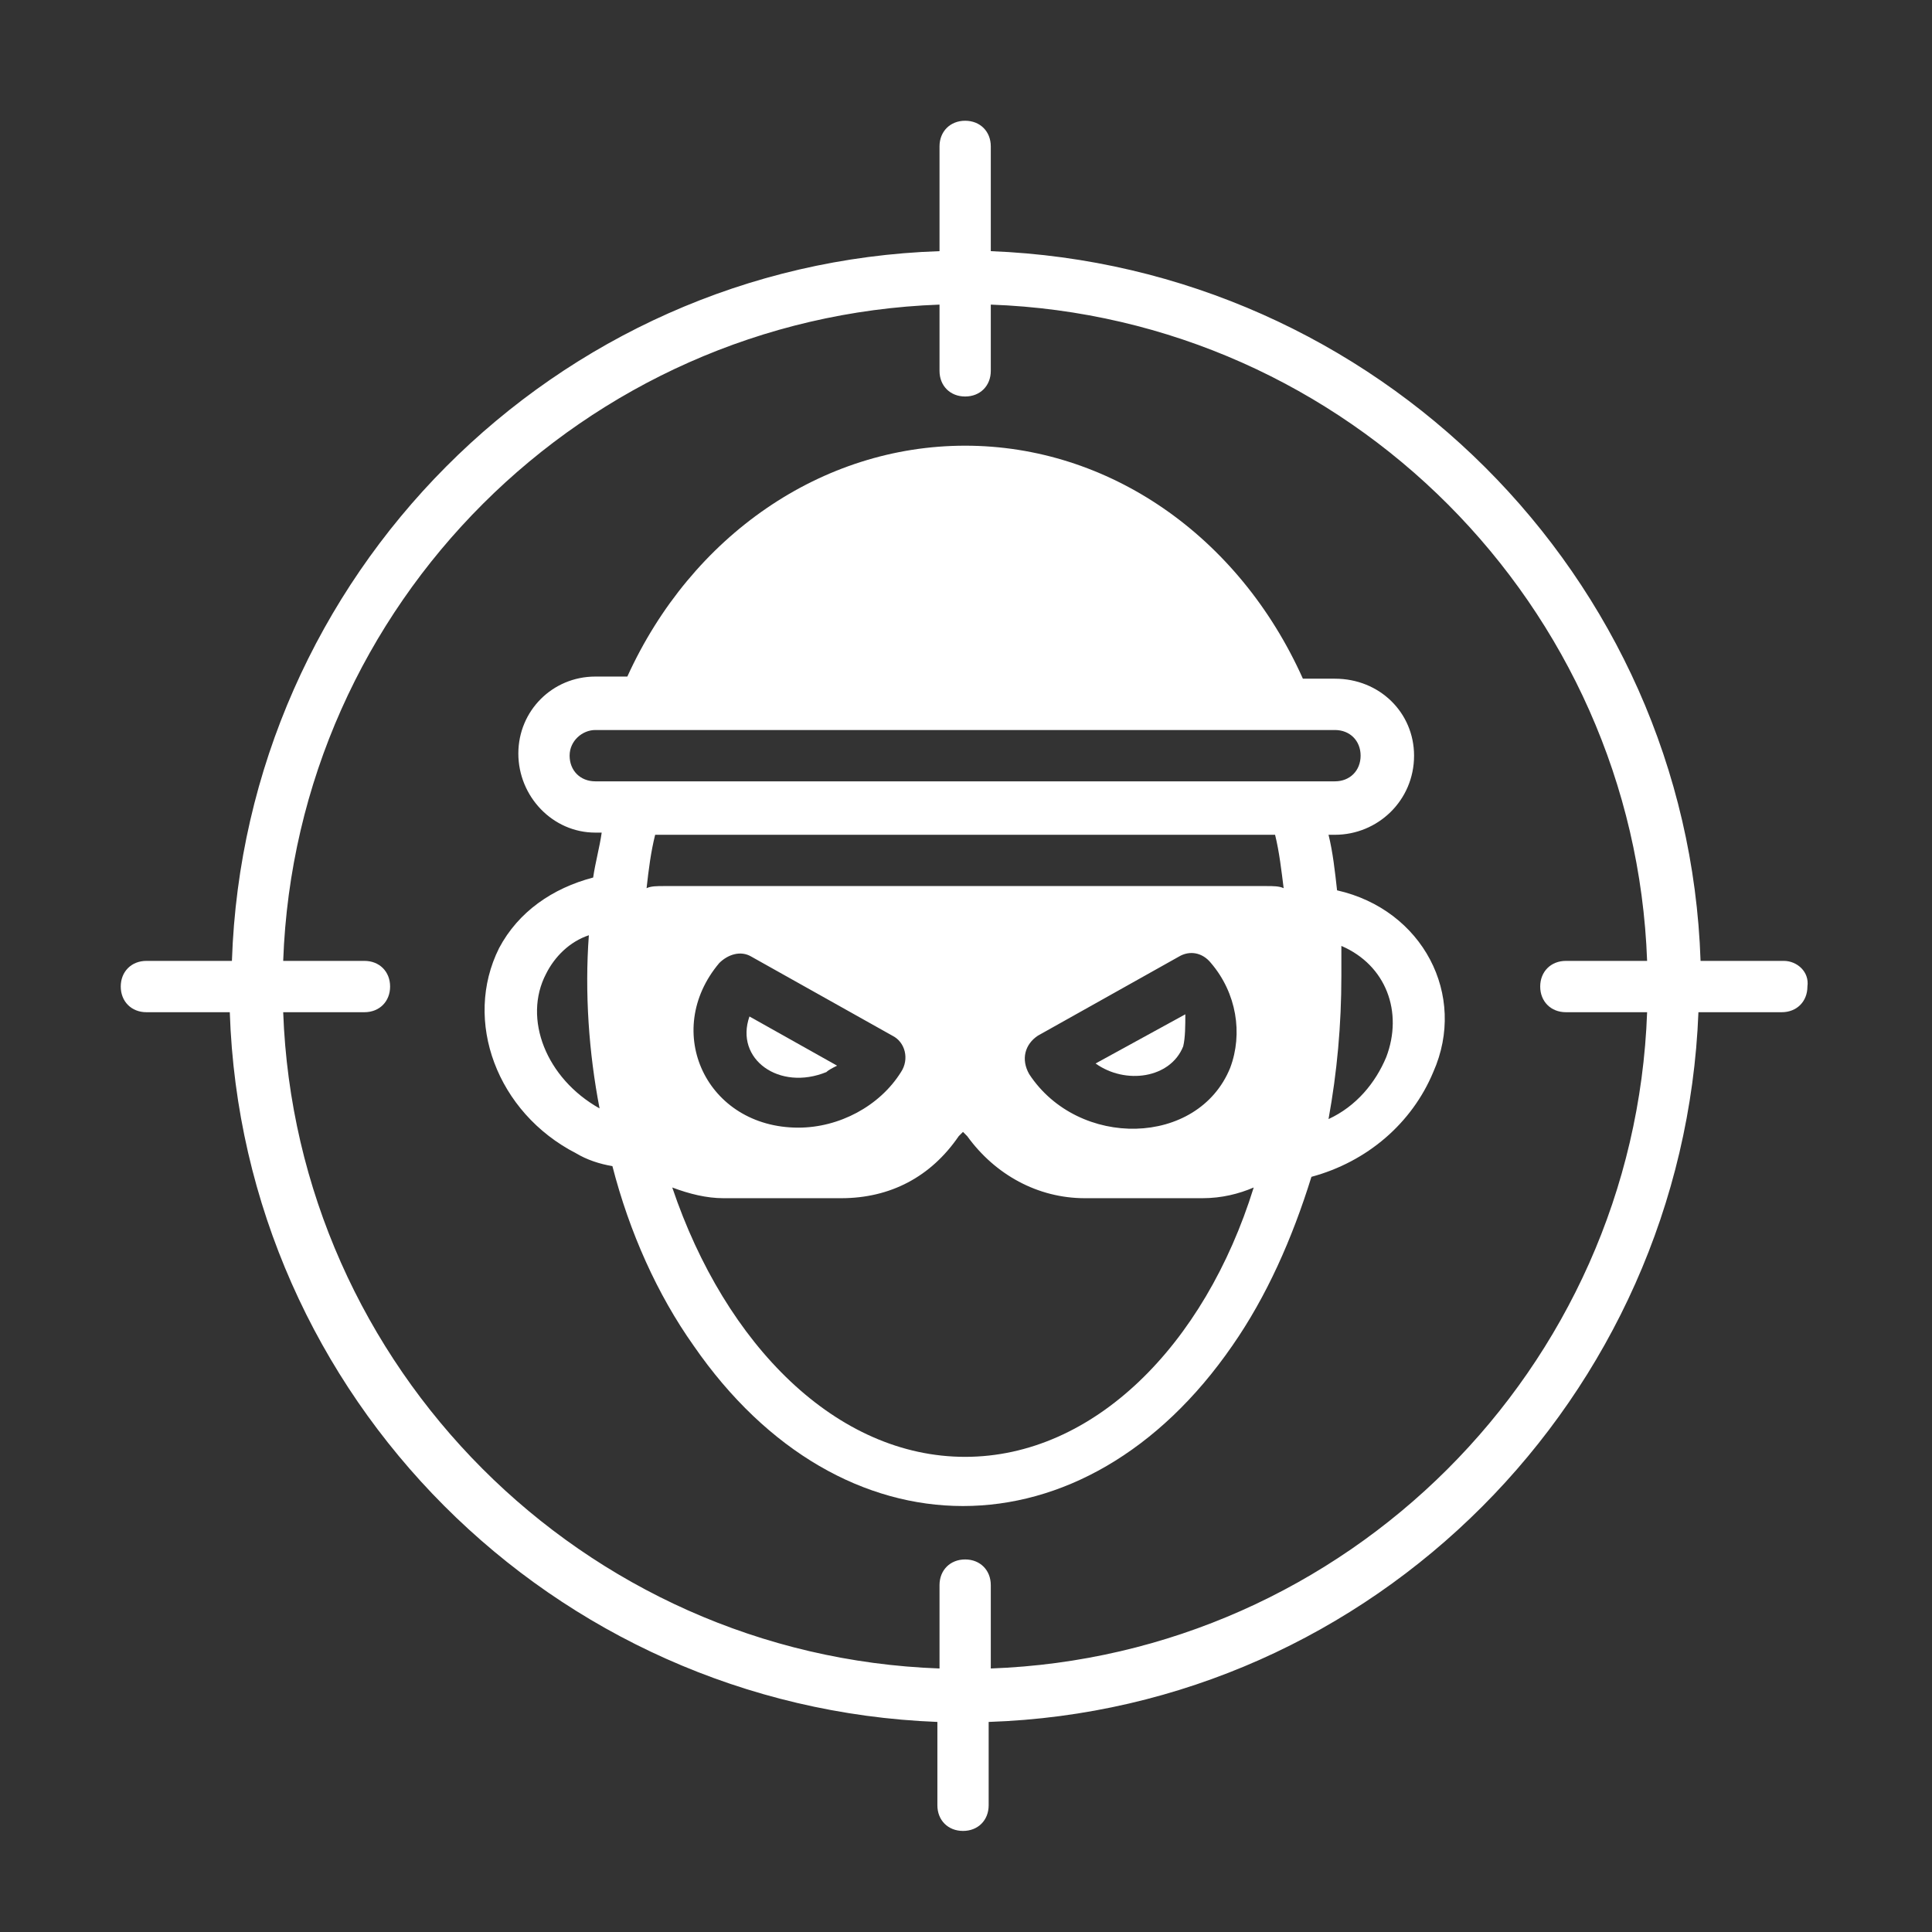 <svg width="48" height="48" viewBox="0 0 48 48" fill="none" xmlns="http://www.w3.org/2000/svg">
<rect x="0" y="0" width="48" height="48" fill="#333333" stroke="none"/>
<path d="M44.321 23.873H42.25C41.931 14.313 34.177 6.612 24.616 6.24V3.637C24.616 3.266 24.351 3 23.979 3C23.607 3 23.342 3.266 23.342 3.637V6.24C13.782 6.558 6.08 14.313 5.762 23.873H3.637C3.266 23.873 3 24.139 3 24.51C3 24.882 3.266 25.148 3.637 25.148H5.709C6.027 34.708 13.729 42.409 23.289 42.781V44.852C23.289 45.224 23.554 45.489 23.926 45.489C24.298 45.489 24.563 45.224 24.563 44.852V42.781C34.123 42.462 41.825 34.708 42.197 25.148H44.268C44.64 25.148 44.905 24.882 44.905 24.51C44.958 24.139 44.64 23.873 44.321 23.873ZM38.904 25.148H40.922C40.603 34.017 33.433 41.134 24.616 41.453V39.382C24.616 39.01 24.351 38.744 23.979 38.744C23.607 38.744 23.342 39.01 23.342 39.382V41.453C14.472 41.134 7.355 33.964 7.036 25.148H9.055C9.427 25.148 9.692 24.882 9.692 24.51C9.692 24.139 9.427 23.873 9.055 23.873H7.036C7.355 15.003 14.525 7.886 23.342 7.568V9.214C23.342 9.586 23.607 9.851 23.979 9.851C24.351 9.851 24.616 9.586 24.616 9.214V7.568C33.486 7.886 40.603 15.056 40.922 23.873H38.904C38.532 23.873 38.266 24.139 38.266 24.51C38.266 24.882 38.532 25.148 38.904 25.148Z" fill="white"/>
<path d="M33.219 22.12C33.166 21.642 33.113 21.165 33.007 20.74H33.166C34.229 20.74 35.132 19.89 35.132 18.774C35.132 17.712 34.282 16.862 33.166 16.862H32.37C30.776 13.304 27.537 11.073 23.978 11.073C20.419 11.073 17.18 13.304 15.586 16.809H14.79C13.727 16.809 12.878 17.659 12.878 18.721C12.878 19.784 13.727 20.686 14.79 20.686H14.949C14.896 21.058 14.79 21.43 14.737 21.802C13.727 22.067 12.878 22.652 12.4 23.555C11.497 25.36 12.347 27.644 14.312 28.653C14.577 28.813 14.896 28.919 15.215 28.972C15.639 30.618 16.33 32.159 17.233 33.433C20.898 38.745 26.952 38.745 30.617 33.433C31.467 32.212 32.104 30.778 32.582 29.238C33.963 28.866 35.078 27.91 35.609 26.635C36.459 24.723 35.344 22.599 33.219 22.12ZM13.568 24.192C13.781 23.767 14.152 23.395 14.63 23.236C14.524 24.67 14.63 26.157 14.896 27.538C13.568 26.794 12.984 25.307 13.568 24.192ZM23.978 36.195C20.791 36.195 18.029 33.433 16.702 29.503C17.127 29.662 17.552 29.769 17.976 29.769H20.898C22.119 29.769 23.128 29.238 23.819 28.228L23.925 28.122L24.031 28.228C24.722 29.184 25.784 29.769 26.952 29.769H29.873C30.351 29.769 30.776 29.662 31.148 29.503C29.927 33.433 27.165 36.195 23.978 36.195ZM17.87 23.926C18.083 23.714 18.401 23.608 18.667 23.767L22.172 25.732C22.491 25.891 22.597 26.316 22.385 26.635C21.854 27.485 20.844 28.016 19.835 28.016C17.552 28.016 16.436 25.626 17.87 23.926ZM25.784 25.732L29.289 23.767C29.555 23.608 29.873 23.661 30.086 23.926C30.723 24.67 30.883 25.679 30.564 26.529C29.767 28.494 26.793 28.547 25.571 26.688C25.359 26.316 25.465 25.945 25.784 25.732ZM31.467 22.014H16.489C16.33 22.014 16.171 22.014 16.064 22.067C16.117 21.589 16.171 21.165 16.277 20.74H31.679C31.785 21.165 31.838 21.642 31.892 22.067C31.785 22.014 31.626 22.014 31.467 22.014ZM14.79 19.412C14.418 19.412 14.152 19.146 14.152 18.774C14.152 18.403 14.471 18.137 14.79 18.137H33.166C33.538 18.137 33.804 18.403 33.804 18.774C33.804 19.146 33.538 19.412 33.166 19.412H14.79ZM34.441 26.263C34.175 26.901 33.697 27.485 33.007 27.803C33.219 26.635 33.326 25.466 33.326 24.245V23.501C34.441 23.979 34.866 25.148 34.441 26.263Z" fill="white"/>
<path d="M20.797 26.476C20.691 26.529 20.585 26.582 20.532 26.635C19.363 27.113 18.248 26.316 18.62 25.254L20.797 26.476Z" fill="white"/>
<path d="M29.396 25.997C29.078 26.794 27.962 26.953 27.219 26.422L29.449 25.2C29.449 25.466 29.449 25.784 29.396 25.997Z" fill="white"/>
</svg>

